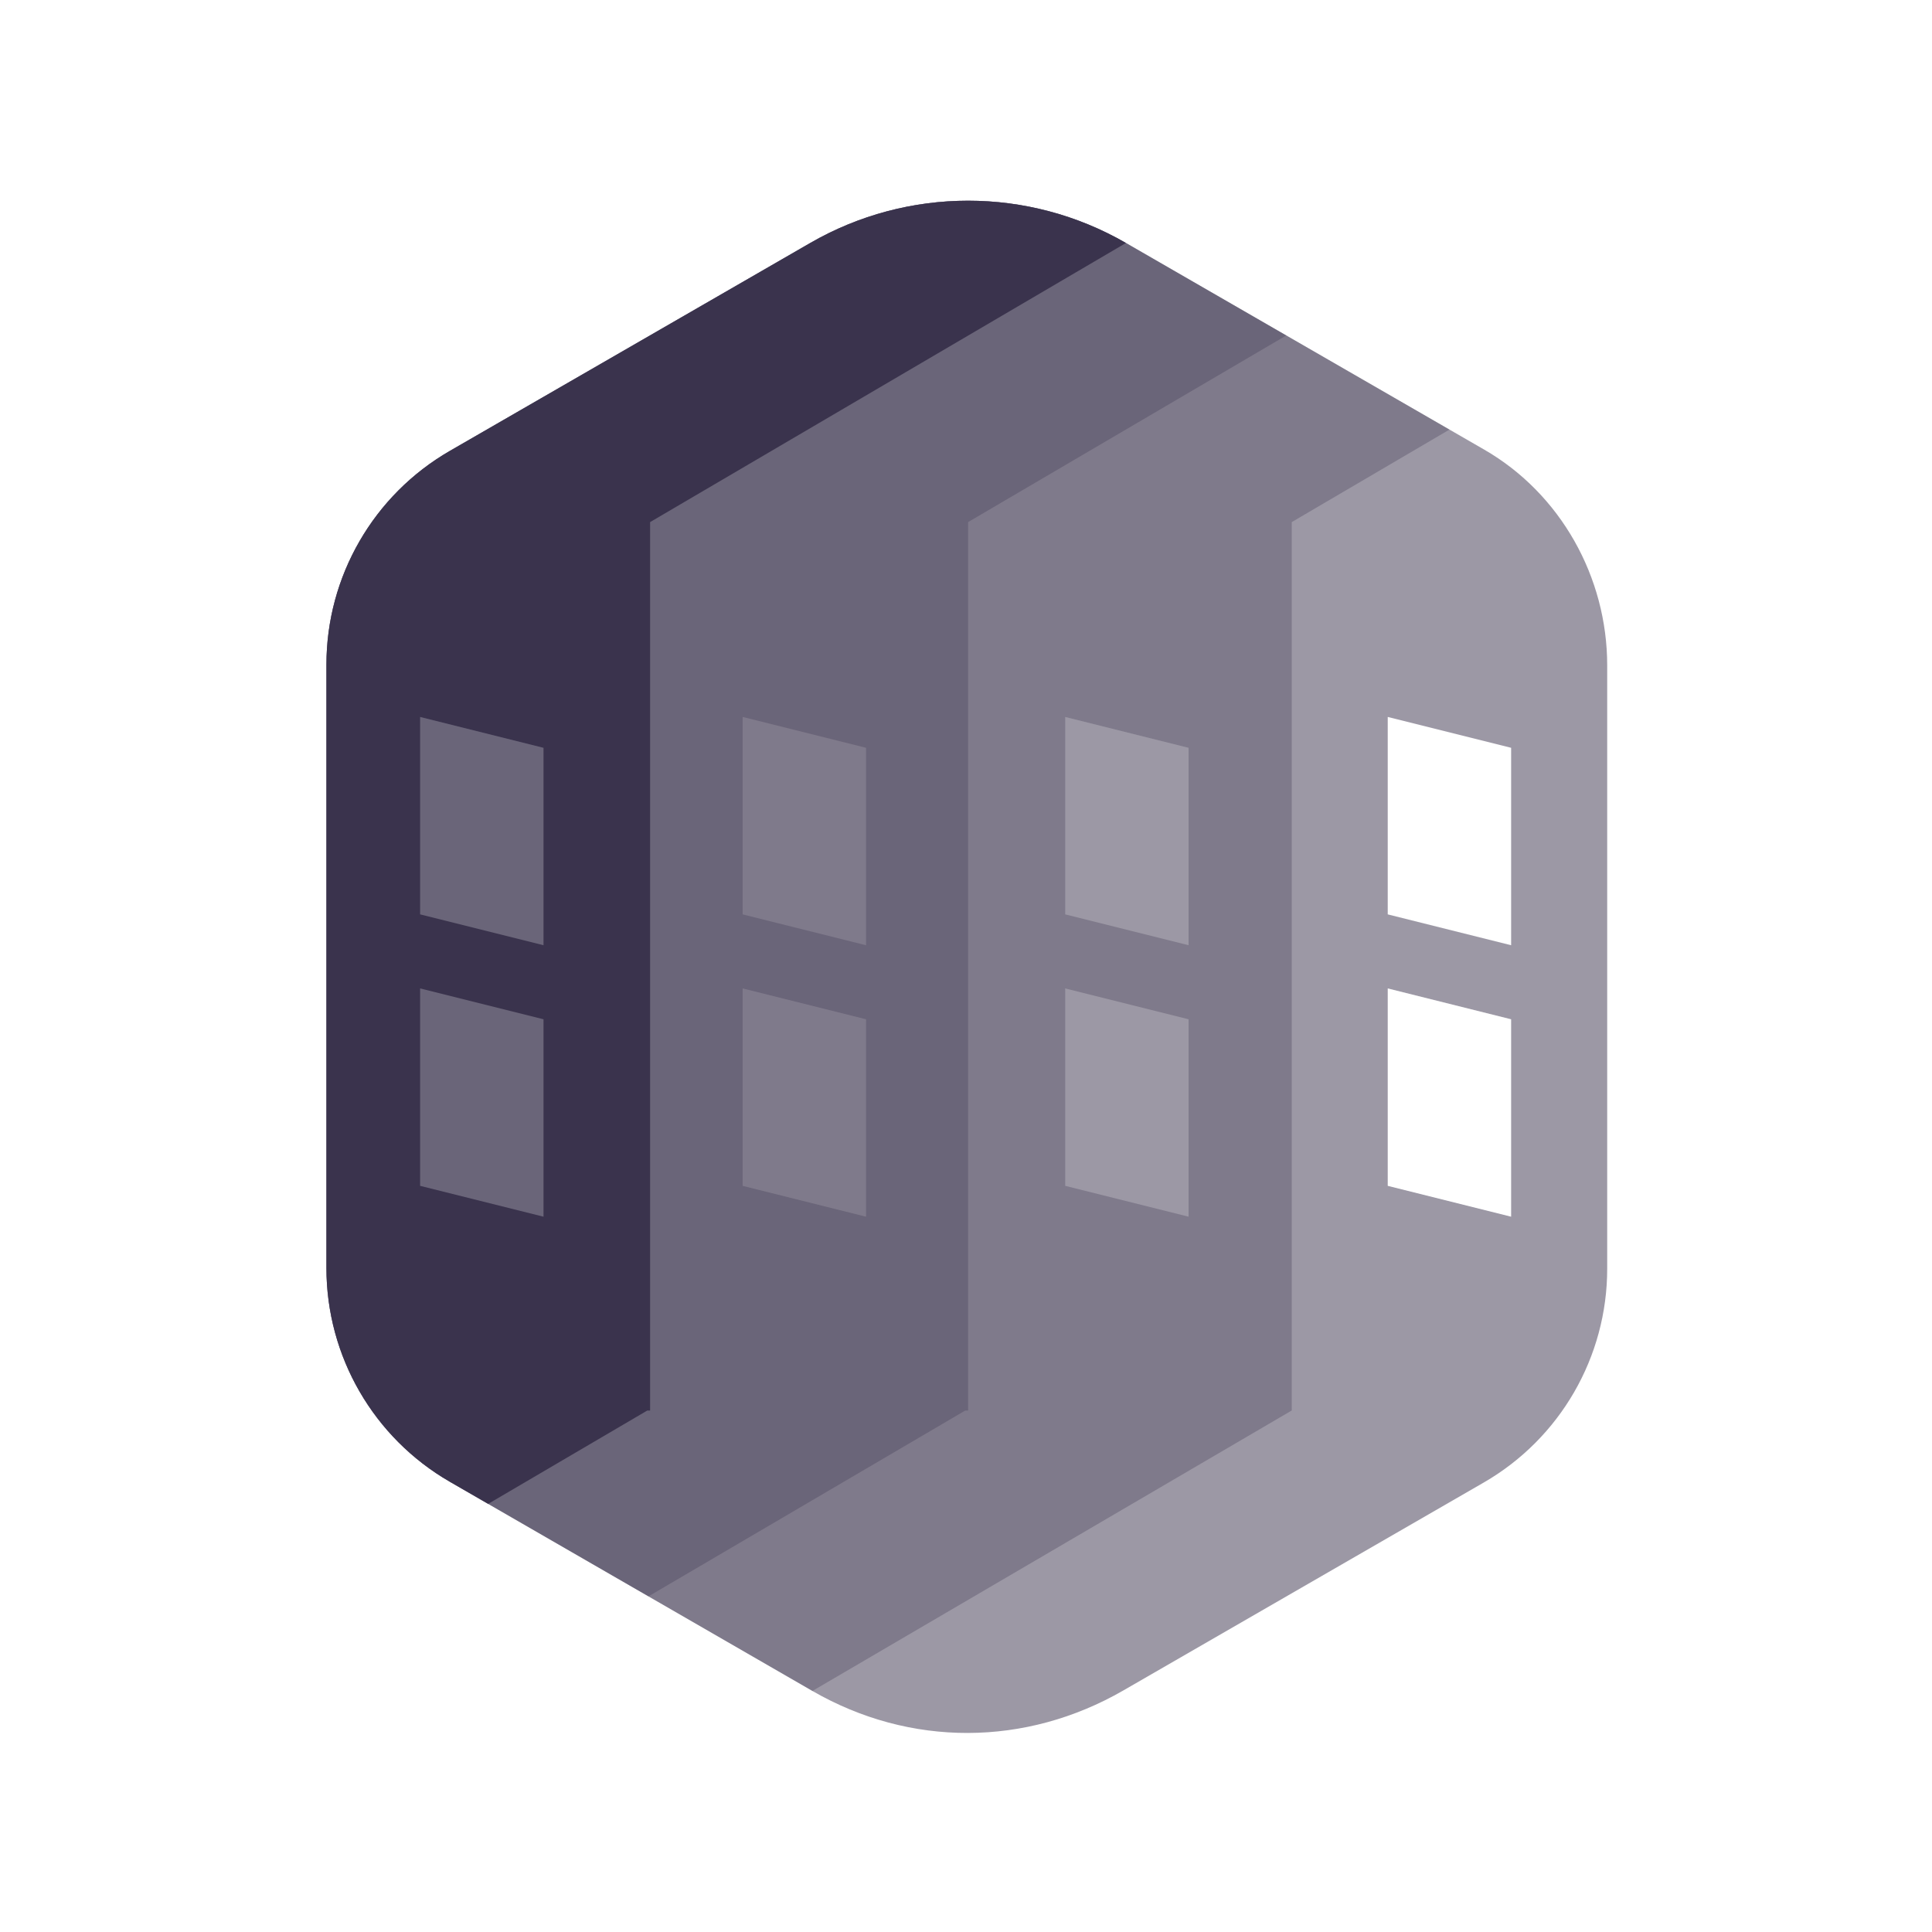 <svg width="1024" height="1024" viewBox="0 0 1024 1024" fill="none" xmlns="http://www.w3.org/2000/svg">
<path opacity="0.5" fill-rule="evenodd" clip-rule="evenodd" d="M173.016 672.075C173.016 718.821 197.961 762.013 238.451 785.374L430.581 896.232C482.36 926.11 543.645 925.836 595.424 895.958L786.408 785.776C826.9 762.415 851.848 719.221 851.848 672.474V352.67C851.848 305.925 827.192 261.687 786.702 238.326L596.78 128.784L596.776 128.787C544.997 98.909 481.218 98.91 429.439 128.788L238.455 238.969C197.963 262.33 173.016 305.524 173.016 352.271V672.075ZM735.528 379.996L800.931 396.347V500.991L735.528 484.64V379.996ZM735.528 523.882L800.931 540.233V644.877L735.528 628.526V523.882Z" fill="#3A334D"/>
<path opacity="0.3" fill-rule="evenodd" clip-rule="evenodd" d="M684.596 747.617L430.612 896.23L238.451 785.374C197.961 762.013 173.016 718.821 173.016 672.075V352.271C173.016 305.524 197.963 262.33 238.455 238.969L429.439 128.788C481.218 98.91 544.997 98.909 596.776 128.787L596.78 128.784L768.233 227.694L684.66 276.715V276.719V747.617H684.596ZM564.575 379.996L629.977 396.347V500.991L564.575 484.64V379.996ZM564.575 523.882L629.977 540.233V644.877L564.575 628.526V523.882Z" fill="#3A334D"/>
<path opacity="0.3" fill-rule="evenodd" clip-rule="evenodd" d="M173.016 672.075C173.016 718.821 197.961 762.013 238.451 785.374L343.711 846.096L511.602 747.617H513.111V276.722L681.749 177.805L596.776 128.787C544.997 98.909 481.218 98.91 429.439 128.788L238.455 238.969C197.963 262.33 173.016 305.524 173.016 352.271V672.075ZM393.621 379.996L459.024 396.347V500.991L393.621 484.64V379.996ZM393.621 523.882L459.024 540.233V644.877L393.621 628.526V523.882Z" fill="#3A334D"/>
<path fill-rule="evenodd" clip-rule="evenodd" d="M344.569 276.722L596.778 128.788C544.999 98.909 481.219 98.909 429.439 128.788L238.455 238.969C197.963 262.33 173.016 305.524 173.016 352.271V672.075C173.016 718.821 197.961 762.013 238.451 785.374L258.741 797.081L343.062 747.62H344.569V276.722ZM222.668 379.996L288.07 396.347V500.991L222.668 484.64V379.996ZM222.668 523.882L288.07 540.233V644.877L222.668 628.526V523.882Z" fill="#3A334D"/>
</svg>
